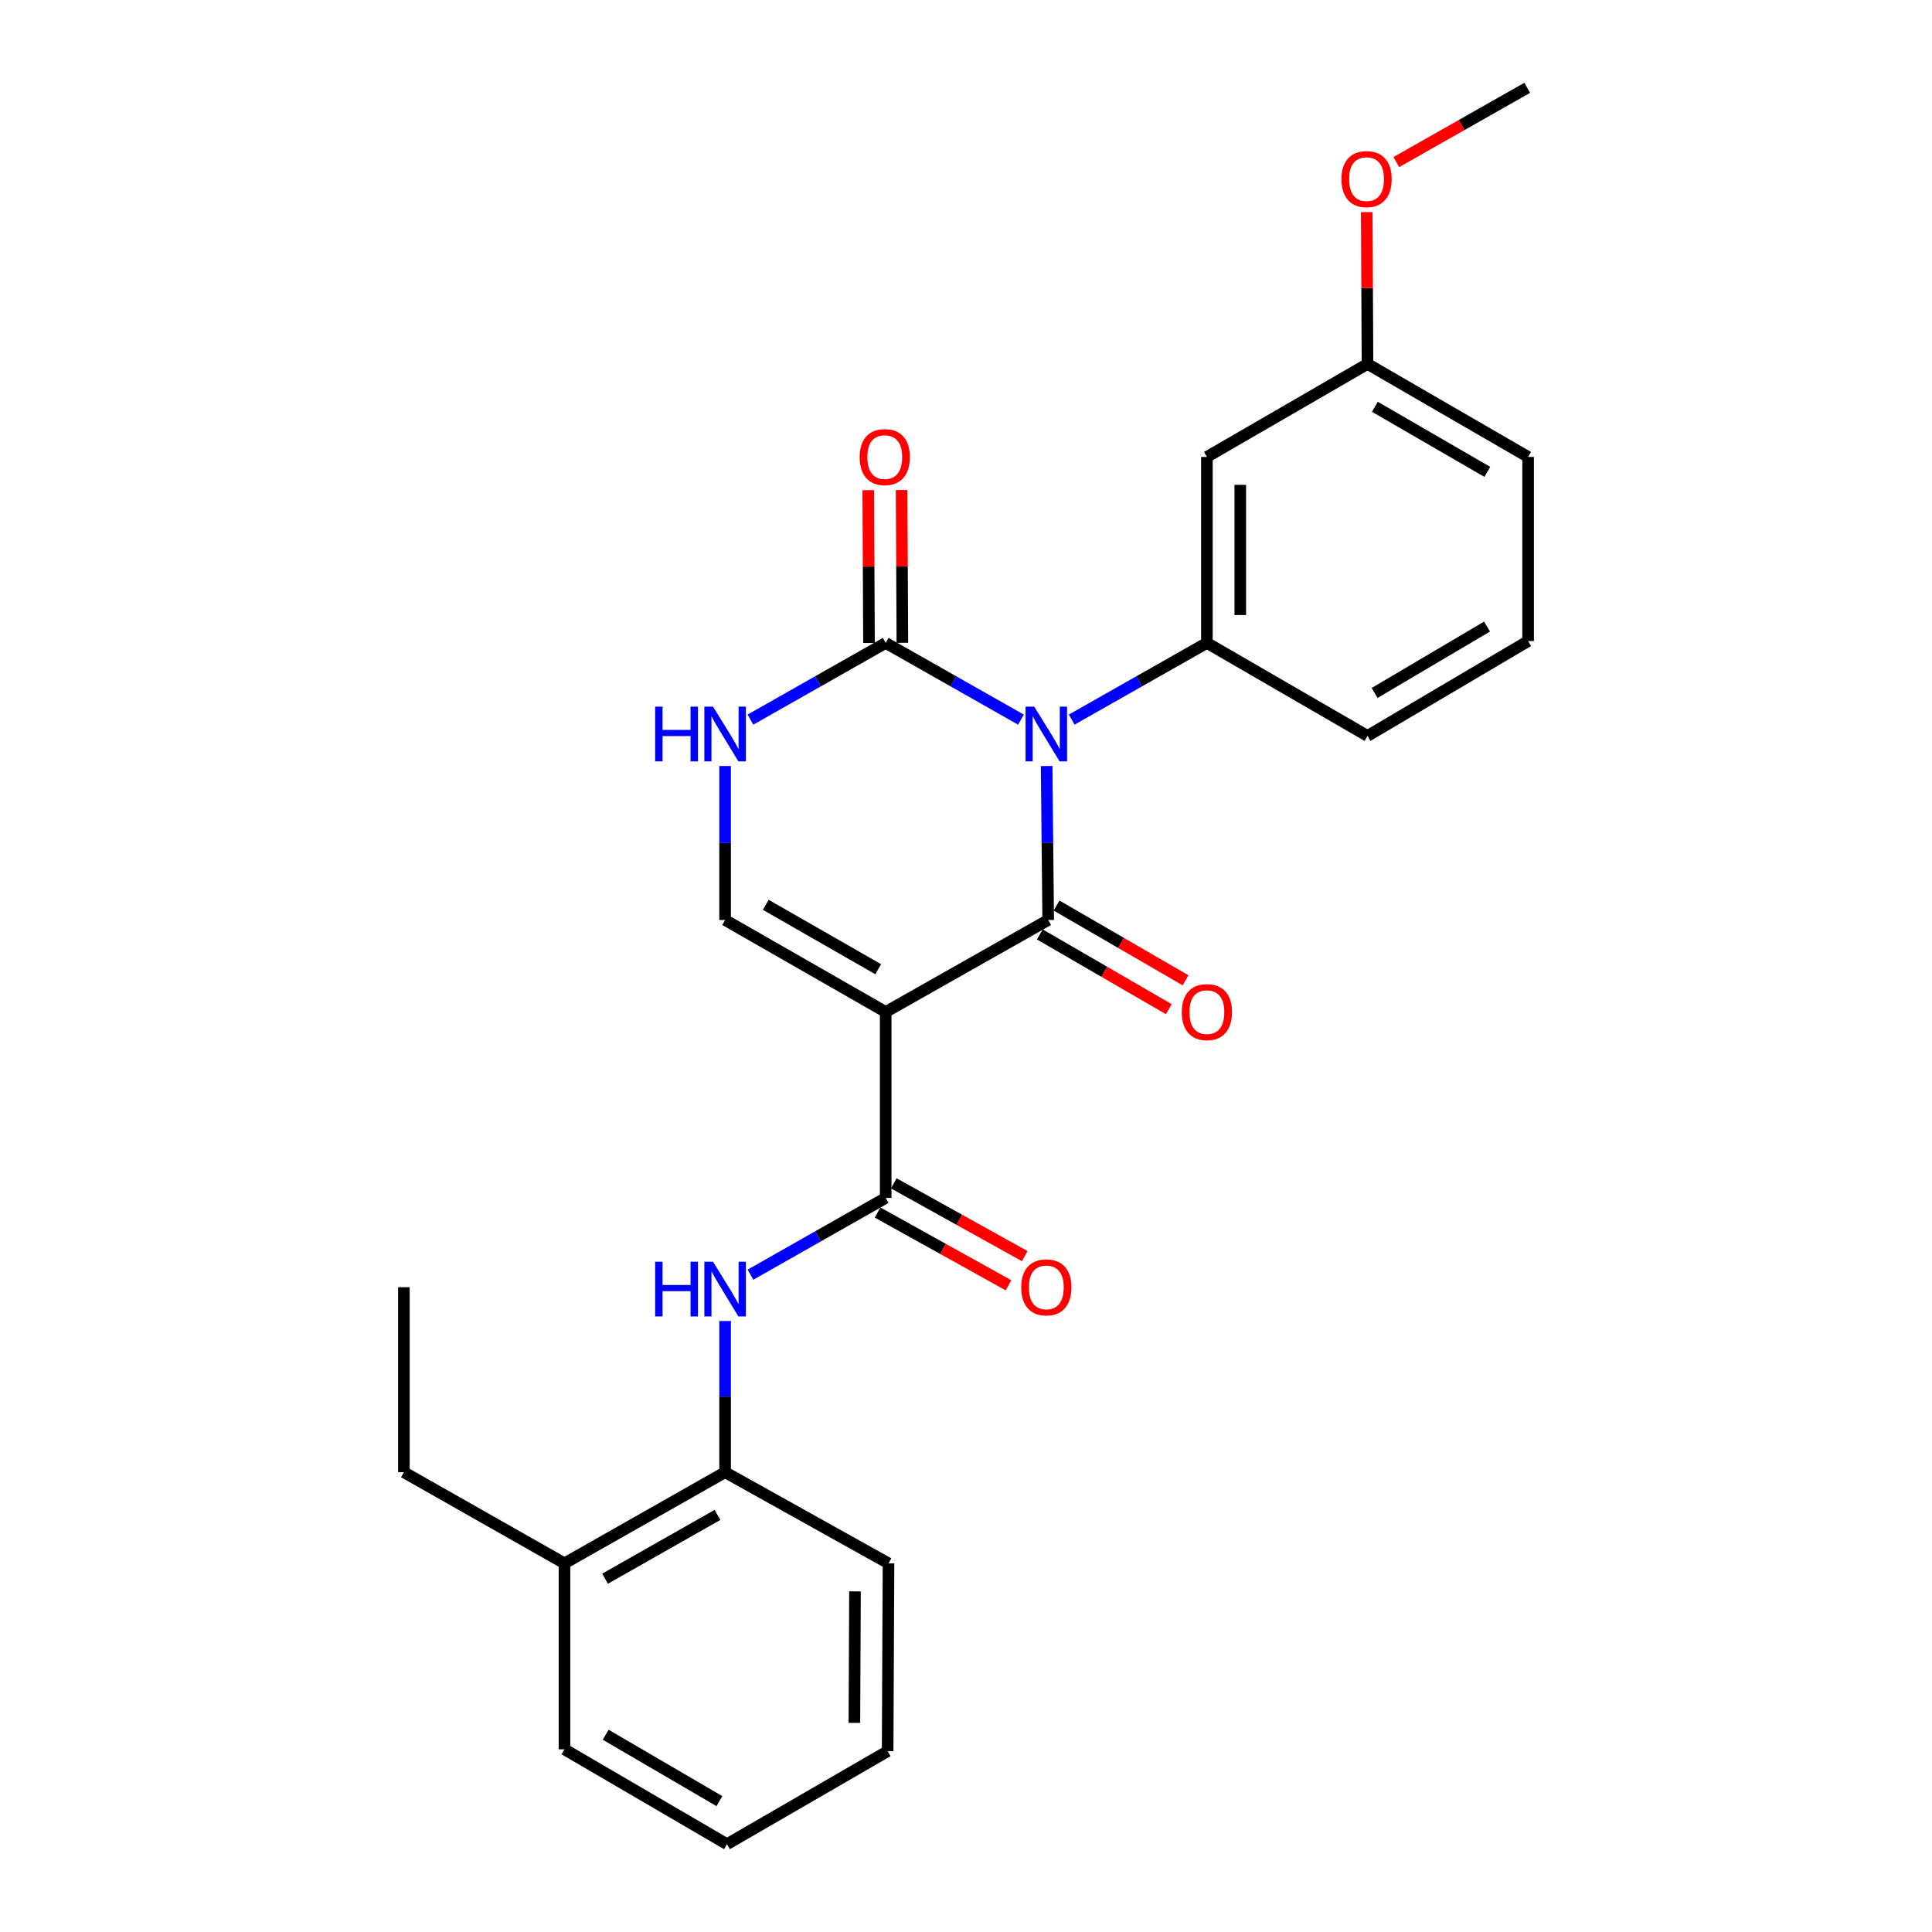 <?xml version='1.0' encoding='iso-8859-1'?>
<svg version='1.1' baseProfile='full'
              xmlns='http://www.w3.org/2000/svg'
                      xmlns:rdkit='http://www.rdkit.org/xml'
                      xmlns:xlink='http://www.w3.org/1999/xlink'
                  xml:space='preserve'
width='1000px' height='1000px' viewBox='0 0 1000 1000'>
<!-- END OF HEADER -->
<rect style='opacity:1.0;fill:#FFFFFF;stroke:none' width='1000' height='1000' x='0' y='0'> </rect>
<path class='bond-0' d='M 541.739,396.486 L 542.14,436.334' style='fill:none;fill-rule:evenodd;stroke:#0000FF;stroke-width:6px;stroke-linecap:butt;stroke-linejoin:miter;stroke-opacity:1' />
<path class='bond-0' d='M 542.14,436.334 L 542.541,476.182' style='fill:none;fill-rule:evenodd;stroke:#000000;stroke-width:6px;stroke-linecap:butt;stroke-linejoin:miter;stroke-opacity:1' />
<path class='bond-2' d='M 528.442,372.474 L 493.435,352.623' style='fill:none;fill-rule:evenodd;stroke:#0000FF;stroke-width:6px;stroke-linecap:butt;stroke-linejoin:miter;stroke-opacity:1' />
<path class='bond-2' d='M 493.435,352.623 L 458.428,332.772' style='fill:none;fill-rule:evenodd;stroke:#000000;stroke-width:6px;stroke-linecap:butt;stroke-linejoin:miter;stroke-opacity:1' />
<path class='bond-5' d='M 554.701,372.472 L 589.694,352.622' style='fill:none;fill-rule:evenodd;stroke:#0000FF;stroke-width:6px;stroke-linecap:butt;stroke-linejoin:miter;stroke-opacity:1' />
<path class='bond-5' d='M 589.694,352.622 L 624.687,332.772' style='fill:none;fill-rule:evenodd;stroke:#000000;stroke-width:6px;stroke-linecap:butt;stroke-linejoin:miter;stroke-opacity:1' />
<path class='bond-1' d='M 542.541,476.182 L 458.428,523.79' style='fill:none;fill-rule:evenodd;stroke:#000000;stroke-width:6px;stroke-linecap:butt;stroke-linejoin:miter;stroke-opacity:1' />
<path class='bond-10' d='M 538.21,483.654 L 571.596,503.003' style='fill:none;fill-rule:evenodd;stroke:#000000;stroke-width:6px;stroke-linecap:butt;stroke-linejoin:miter;stroke-opacity:1' />
<path class='bond-10' d='M 571.596,503.003 L 604.982,522.352' style='fill:none;fill-rule:evenodd;stroke:#FF0000;stroke-width:6px;stroke-linecap:butt;stroke-linejoin:miter;stroke-opacity:1' />
<path class='bond-10' d='M 546.872,468.709 L 580.258,488.058' style='fill:none;fill-rule:evenodd;stroke:#000000;stroke-width:6px;stroke-linecap:butt;stroke-linejoin:miter;stroke-opacity:1' />
<path class='bond-10' d='M 580.258,488.058 L 613.644,507.407' style='fill:none;fill-rule:evenodd;stroke:#FF0000;stroke-width:6px;stroke-linecap:butt;stroke-linejoin:miter;stroke-opacity:1' />
<path class='bond-3' d='M 458.428,523.79 L 458.428,620.052' style='fill:none;fill-rule:evenodd;stroke:#000000;stroke-width:6px;stroke-linecap:butt;stroke-linejoin:miter;stroke-opacity:1' />
<path class='bond-26' d='M 458.428,523.79 L 375.313,476.182' style='fill:none;fill-rule:evenodd;stroke:#000000;stroke-width:6px;stroke-linecap:butt;stroke-linejoin:miter;stroke-opacity:1' />
<path class='bond-26' d='M 454.547,501.66 L 396.366,468.334' style='fill:none;fill-rule:evenodd;stroke:#000000;stroke-width:6px;stroke-linecap:butt;stroke-linejoin:miter;stroke-opacity:1' />
<path class='bond-6' d='M 458.428,332.772 L 423.435,352.622' style='fill:none;fill-rule:evenodd;stroke:#000000;stroke-width:6px;stroke-linecap:butt;stroke-linejoin:miter;stroke-opacity:1' />
<path class='bond-6' d='M 423.435,352.622 L 388.442,372.472' style='fill:none;fill-rule:evenodd;stroke:#0000FF;stroke-width:6px;stroke-linecap:butt;stroke-linejoin:miter;stroke-opacity:1' />
<path class='bond-11' d='M 467.065,332.73 L 466.872,293.182' style='fill:none;fill-rule:evenodd;stroke:#000000;stroke-width:6px;stroke-linecap:butt;stroke-linejoin:miter;stroke-opacity:1' />
<path class='bond-11' d='M 466.872,293.182 L 466.679,253.635' style='fill:none;fill-rule:evenodd;stroke:#FF0000;stroke-width:6px;stroke-linecap:butt;stroke-linejoin:miter;stroke-opacity:1' />
<path class='bond-11' d='M 449.791,332.814 L 449.598,293.267' style='fill:none;fill-rule:evenodd;stroke:#000000;stroke-width:6px;stroke-linecap:butt;stroke-linejoin:miter;stroke-opacity:1' />
<path class='bond-11' d='M 449.598,293.267 L 449.405,253.719' style='fill:none;fill-rule:evenodd;stroke:#FF0000;stroke-width:6px;stroke-linecap:butt;stroke-linejoin:miter;stroke-opacity:1' />
<path class='bond-7' d='M 458.428,620.052 L 423.435,639.914' style='fill:none;fill-rule:evenodd;stroke:#000000;stroke-width:6px;stroke-linecap:butt;stroke-linejoin:miter;stroke-opacity:1' />
<path class='bond-7' d='M 423.435,639.914 L 388.443,659.776' style='fill:none;fill-rule:evenodd;stroke:#0000FF;stroke-width:6px;stroke-linecap:butt;stroke-linejoin:miter;stroke-opacity:1' />
<path class='bond-12' d='M 454.233,627.601 L 488.115,646.431' style='fill:none;fill-rule:evenodd;stroke:#000000;stroke-width:6px;stroke-linecap:butt;stroke-linejoin:miter;stroke-opacity:1' />
<path class='bond-12' d='M 488.115,646.431 L 521.998,665.262' style='fill:none;fill-rule:evenodd;stroke:#FF0000;stroke-width:6px;stroke-linecap:butt;stroke-linejoin:miter;stroke-opacity:1' />
<path class='bond-12' d='M 462.624,612.502 L 496.507,631.333' style='fill:none;fill-rule:evenodd;stroke:#000000;stroke-width:6px;stroke-linecap:butt;stroke-linejoin:miter;stroke-opacity:1' />
<path class='bond-12' d='M 496.507,631.333 L 530.389,650.163' style='fill:none;fill-rule:evenodd;stroke:#FF0000;stroke-width:6px;stroke-linecap:butt;stroke-linejoin:miter;stroke-opacity:1' />
<path class='bond-4' d='M 375.313,476.182 L 375.313,436.334' style='fill:none;fill-rule:evenodd;stroke:#000000;stroke-width:6px;stroke-linecap:butt;stroke-linejoin:miter;stroke-opacity:1' />
<path class='bond-4' d='M 375.313,436.334 L 375.313,396.486' style='fill:none;fill-rule:evenodd;stroke:#0000FF;stroke-width:6px;stroke-linecap:butt;stroke-linejoin:miter;stroke-opacity:1' />
<path class='bond-8' d='M 624.687,332.772 L 624.687,236.51' style='fill:none;fill-rule:evenodd;stroke:#000000;stroke-width:6px;stroke-linecap:butt;stroke-linejoin:miter;stroke-opacity:1' />
<path class='bond-8' d='M 641.96,318.333 L 641.96,250.95' style='fill:none;fill-rule:evenodd;stroke:#000000;stroke-width:6px;stroke-linecap:butt;stroke-linejoin:miter;stroke-opacity:1' />
<path class='bond-15' d='M 624.687,332.772 L 707.821,380.908' style='fill:none;fill-rule:evenodd;stroke:#000000;stroke-width:6px;stroke-linecap:butt;stroke-linejoin:miter;stroke-opacity:1' />
<path class='bond-9' d='M 375.313,683.757 L 375.313,722.885' style='fill:none;fill-rule:evenodd;stroke:#0000FF;stroke-width:6px;stroke-linecap:butt;stroke-linejoin:miter;stroke-opacity:1' />
<path class='bond-9' d='M 375.313,722.885 L 375.313,762.012' style='fill:none;fill-rule:evenodd;stroke:#000000;stroke-width:6px;stroke-linecap:butt;stroke-linejoin:miter;stroke-opacity:1' />
<path class='bond-14' d='M 624.687,236.51 L 707.821,188.384' style='fill:none;fill-rule:evenodd;stroke:#000000;stroke-width:6px;stroke-linecap:butt;stroke-linejoin:miter;stroke-opacity:1' />
<path class='bond-13' d='M 375.313,762.012 L 292.179,809.188' style='fill:none;fill-rule:evenodd;stroke:#000000;stroke-width:6px;stroke-linecap:butt;stroke-linejoin:miter;stroke-opacity:1' />
<path class='bond-13' d='M 371.368,784.112 L 313.175,817.135' style='fill:none;fill-rule:evenodd;stroke:#000000;stroke-width:6px;stroke-linecap:butt;stroke-linejoin:miter;stroke-opacity:1' />
<path class='bond-18' d='M 375.313,762.012 L 459.887,809.188' style='fill:none;fill-rule:evenodd;stroke:#000000;stroke-width:6px;stroke-linecap:butt;stroke-linejoin:miter;stroke-opacity:1' />
<path class='bond-19' d='M 292.179,809.188 L 209.055,762.012' style='fill:none;fill-rule:evenodd;stroke:#000000;stroke-width:6px;stroke-linecap:butt;stroke-linejoin:miter;stroke-opacity:1' />
<path class='bond-20' d='M 292.179,809.188 L 292.179,905.45' style='fill:none;fill-rule:evenodd;stroke:#000000;stroke-width:6px;stroke-linecap:butt;stroke-linejoin:miter;stroke-opacity:1' />
<path class='bond-16' d='M 707.821,188.384 L 707.62,149.084' style='fill:none;fill-rule:evenodd;stroke:#000000;stroke-width:6px;stroke-linecap:butt;stroke-linejoin:miter;stroke-opacity:1' />
<path class='bond-16' d='M 707.62,149.084 L 707.419,109.785' style='fill:none;fill-rule:evenodd;stroke:#FF0000;stroke-width:6px;stroke-linecap:butt;stroke-linejoin:miter;stroke-opacity:1' />
<path class='bond-27' d='M 707.821,188.384 L 790.945,236.51' style='fill:none;fill-rule:evenodd;stroke:#000000;stroke-width:6px;stroke-linecap:butt;stroke-linejoin:miter;stroke-opacity:1' />
<path class='bond-27' d='M 711.634,210.552 L 769.822,244.24' style='fill:none;fill-rule:evenodd;stroke:#000000;stroke-width:6px;stroke-linecap:butt;stroke-linejoin:miter;stroke-opacity:1' />
<path class='bond-17' d='M 707.821,380.908 L 790.945,331.822' style='fill:none;fill-rule:evenodd;stroke:#000000;stroke-width:6px;stroke-linecap:butt;stroke-linejoin:miter;stroke-opacity:1' />
<path class='bond-17' d='M 711.506,358.671 L 769.693,324.311' style='fill:none;fill-rule:evenodd;stroke:#000000;stroke-width:6px;stroke-linecap:butt;stroke-linejoin:miter;stroke-opacity:1' />
<path class='bond-22' d='M 722.721,83.899 L 756.603,64.677' style='fill:none;fill-rule:evenodd;stroke:#FF0000;stroke-width:6px;stroke-linecap:butt;stroke-linejoin:miter;stroke-opacity:1' />
<path class='bond-22' d='M 756.603,64.677 L 790.485,45.455' style='fill:none;fill-rule:evenodd;stroke:#000000;stroke-width:6px;stroke-linecap:butt;stroke-linejoin:miter;stroke-opacity:1' />
<path class='bond-21' d='M 790.945,331.822 L 790.945,236.51' style='fill:none;fill-rule:evenodd;stroke:#000000;stroke-width:6px;stroke-linecap:butt;stroke-linejoin:miter;stroke-opacity:1' />
<path class='bond-24' d='M 459.887,809.188 L 459.436,906.419' style='fill:none;fill-rule:evenodd;stroke:#000000;stroke-width:6px;stroke-linecap:butt;stroke-linejoin:miter;stroke-opacity:1' />
<path class='bond-24' d='M 442.546,823.693 L 442.23,891.754' style='fill:none;fill-rule:evenodd;stroke:#000000;stroke-width:6px;stroke-linecap:butt;stroke-linejoin:miter;stroke-opacity:1' />
<path class='bond-23' d='M 209.055,762.012 L 209.055,666.258' style='fill:none;fill-rule:evenodd;stroke:#000000;stroke-width:6px;stroke-linecap:butt;stroke-linejoin:miter;stroke-opacity:1' />
<path class='bond-28' d='M 292.179,905.45 L 376.283,954.545' style='fill:none;fill-rule:evenodd;stroke:#000000;stroke-width:6px;stroke-linecap:butt;stroke-linejoin:miter;stroke-opacity:1' />
<path class='bond-28' d='M 313.503,897.896 L 372.375,932.263' style='fill:none;fill-rule:evenodd;stroke:#000000;stroke-width:6px;stroke-linecap:butt;stroke-linejoin:miter;stroke-opacity:1' />
<path class='bond-25' d='M 459.436,906.419 L 376.283,954.545' style='fill:none;fill-rule:evenodd;stroke:#000000;stroke-width:6px;stroke-linecap:butt;stroke-linejoin:miter;stroke-opacity:1' />
<path  class='atom-0' d='M 535.312 365.76
L 544.592 380.76
Q 545.512 382.24, 546.992 384.92
Q 548.472 387.6, 548.552 387.76
L 548.552 365.76
L 552.312 365.76
L 552.312 394.08
L 548.432 394.08
L 538.472 377.68
Q 537.312 375.76, 536.072 373.56
Q 534.872 371.36, 534.512 370.68
L 534.512 394.08
L 530.832 394.08
L 530.832 365.76
L 535.312 365.76
' fill='#0000FF'/>
<path  class='atom-7' d='M 339.093 365.76
L 342.933 365.76
L 342.933 377.8
L 357.413 377.8
L 357.413 365.76
L 361.253 365.76
L 361.253 394.08
L 357.413 394.08
L 357.413 381
L 342.933 381
L 342.933 394.08
L 339.093 394.08
L 339.093 365.76
' fill='#0000FF'/>
<path  class='atom-7' d='M 369.053 365.76
L 378.333 380.76
Q 379.253 382.24, 380.733 384.92
Q 382.213 387.6, 382.293 387.76
L 382.293 365.76
L 386.053 365.76
L 386.053 394.08
L 382.173 394.08
L 372.213 377.68
Q 371.053 375.76, 369.813 373.56
Q 368.613 371.36, 368.253 370.68
L 368.253 394.08
L 364.573 394.08
L 364.573 365.76
L 369.053 365.76
' fill='#0000FF'/>
<path  class='atom-8' d='M 339.093 653.068
L 342.933 653.068
L 342.933 665.108
L 357.413 665.108
L 357.413 653.068
L 361.253 653.068
L 361.253 681.388
L 357.413 681.388
L 357.413 668.308
L 342.933 668.308
L 342.933 681.388
L 339.093 681.388
L 339.093 653.068
' fill='#0000FF'/>
<path  class='atom-8' d='M 369.053 653.068
L 378.333 668.068
Q 379.253 669.548, 380.733 672.228
Q 382.213 674.908, 382.293 675.068
L 382.293 653.068
L 386.053 653.068
L 386.053 681.388
L 382.173 681.388
L 372.213 664.988
Q 371.053 663.068, 369.813 660.868
Q 368.613 658.668, 368.253 657.988
L 368.253 681.388
L 364.573 681.388
L 364.573 653.068
L 369.053 653.068
' fill='#0000FF'/>
<path  class='atom-11' d='M 611.687 523.87
Q 611.687 517.07, 615.047 513.27
Q 618.407 509.47, 624.687 509.47
Q 630.967 509.47, 634.327 513.27
Q 637.687 517.07, 637.687 523.87
Q 637.687 530.75, 634.287 534.67
Q 630.887 538.55, 624.687 538.55
Q 618.447 538.55, 615.047 534.67
Q 611.687 530.79, 611.687 523.87
M 624.687 535.35
Q 629.007 535.35, 631.327 532.47
Q 633.687 529.55, 633.687 523.87
Q 633.687 518.31, 631.327 515.51
Q 629.007 512.67, 624.687 512.67
Q 620.367 512.67, 618.007 515.47
Q 615.687 518.27, 615.687 523.87
Q 615.687 529.59, 618.007 532.47
Q 620.367 535.35, 624.687 535.35
' fill='#FF0000'/>
<path  class='atom-12' d='M 444.958 236.59
Q 444.958 229.79, 448.318 225.99
Q 451.678 222.19, 457.958 222.19
Q 464.238 222.19, 467.598 225.99
Q 470.958 229.79, 470.958 236.59
Q 470.958 243.47, 467.558 247.39
Q 464.158 251.27, 457.958 251.27
Q 451.718 251.27, 448.318 247.39
Q 444.958 243.51, 444.958 236.59
M 457.958 248.07
Q 462.278 248.07, 464.598 245.19
Q 466.958 242.27, 466.958 236.59
Q 466.958 231.03, 464.598 228.23
Q 462.278 225.39, 457.958 225.39
Q 453.638 225.39, 451.278 228.19
Q 448.958 230.99, 448.958 236.59
Q 448.958 242.31, 451.278 245.19
Q 453.638 248.07, 457.958 248.07
' fill='#FF0000'/>
<path  class='atom-13' d='M 528.572 666.338
Q 528.572 659.538, 531.932 655.738
Q 535.292 651.938, 541.572 651.938
Q 547.852 651.938, 551.212 655.738
Q 554.572 659.538, 554.572 666.338
Q 554.572 673.218, 551.172 677.138
Q 547.772 681.018, 541.572 681.018
Q 535.332 681.018, 531.932 677.138
Q 528.572 673.258, 528.572 666.338
M 541.572 677.818
Q 545.892 677.818, 548.212 674.938
Q 550.572 672.018, 550.572 666.338
Q 550.572 660.778, 548.212 657.978
Q 545.892 655.138, 541.572 655.138
Q 537.252 655.138, 534.892 657.938
Q 532.572 660.738, 532.572 666.338
Q 532.572 672.058, 534.892 674.938
Q 537.252 677.818, 541.572 677.818
' fill='#FF0000'/>
<path  class='atom-17' d='M 694.331 92.711
Q 694.331 85.911, 697.691 82.111
Q 701.051 78.311, 707.331 78.311
Q 713.611 78.311, 716.971 82.111
Q 720.331 85.911, 720.331 92.711
Q 720.331 99.591, 716.931 103.511
Q 713.531 107.391, 707.331 107.391
Q 701.091 107.391, 697.691 103.511
Q 694.331 99.631, 694.331 92.711
M 707.331 104.191
Q 711.651 104.191, 713.971 101.311
Q 716.331 98.391, 716.331 92.711
Q 716.331 87.151, 713.971 84.351
Q 711.651 81.511, 707.331 81.511
Q 703.011 81.511, 700.651 84.311
Q 698.331 87.111, 698.331 92.711
Q 698.331 98.431, 700.651 101.311
Q 703.011 104.191, 707.331 104.191
' fill='#FF0000'/>
</svg>
